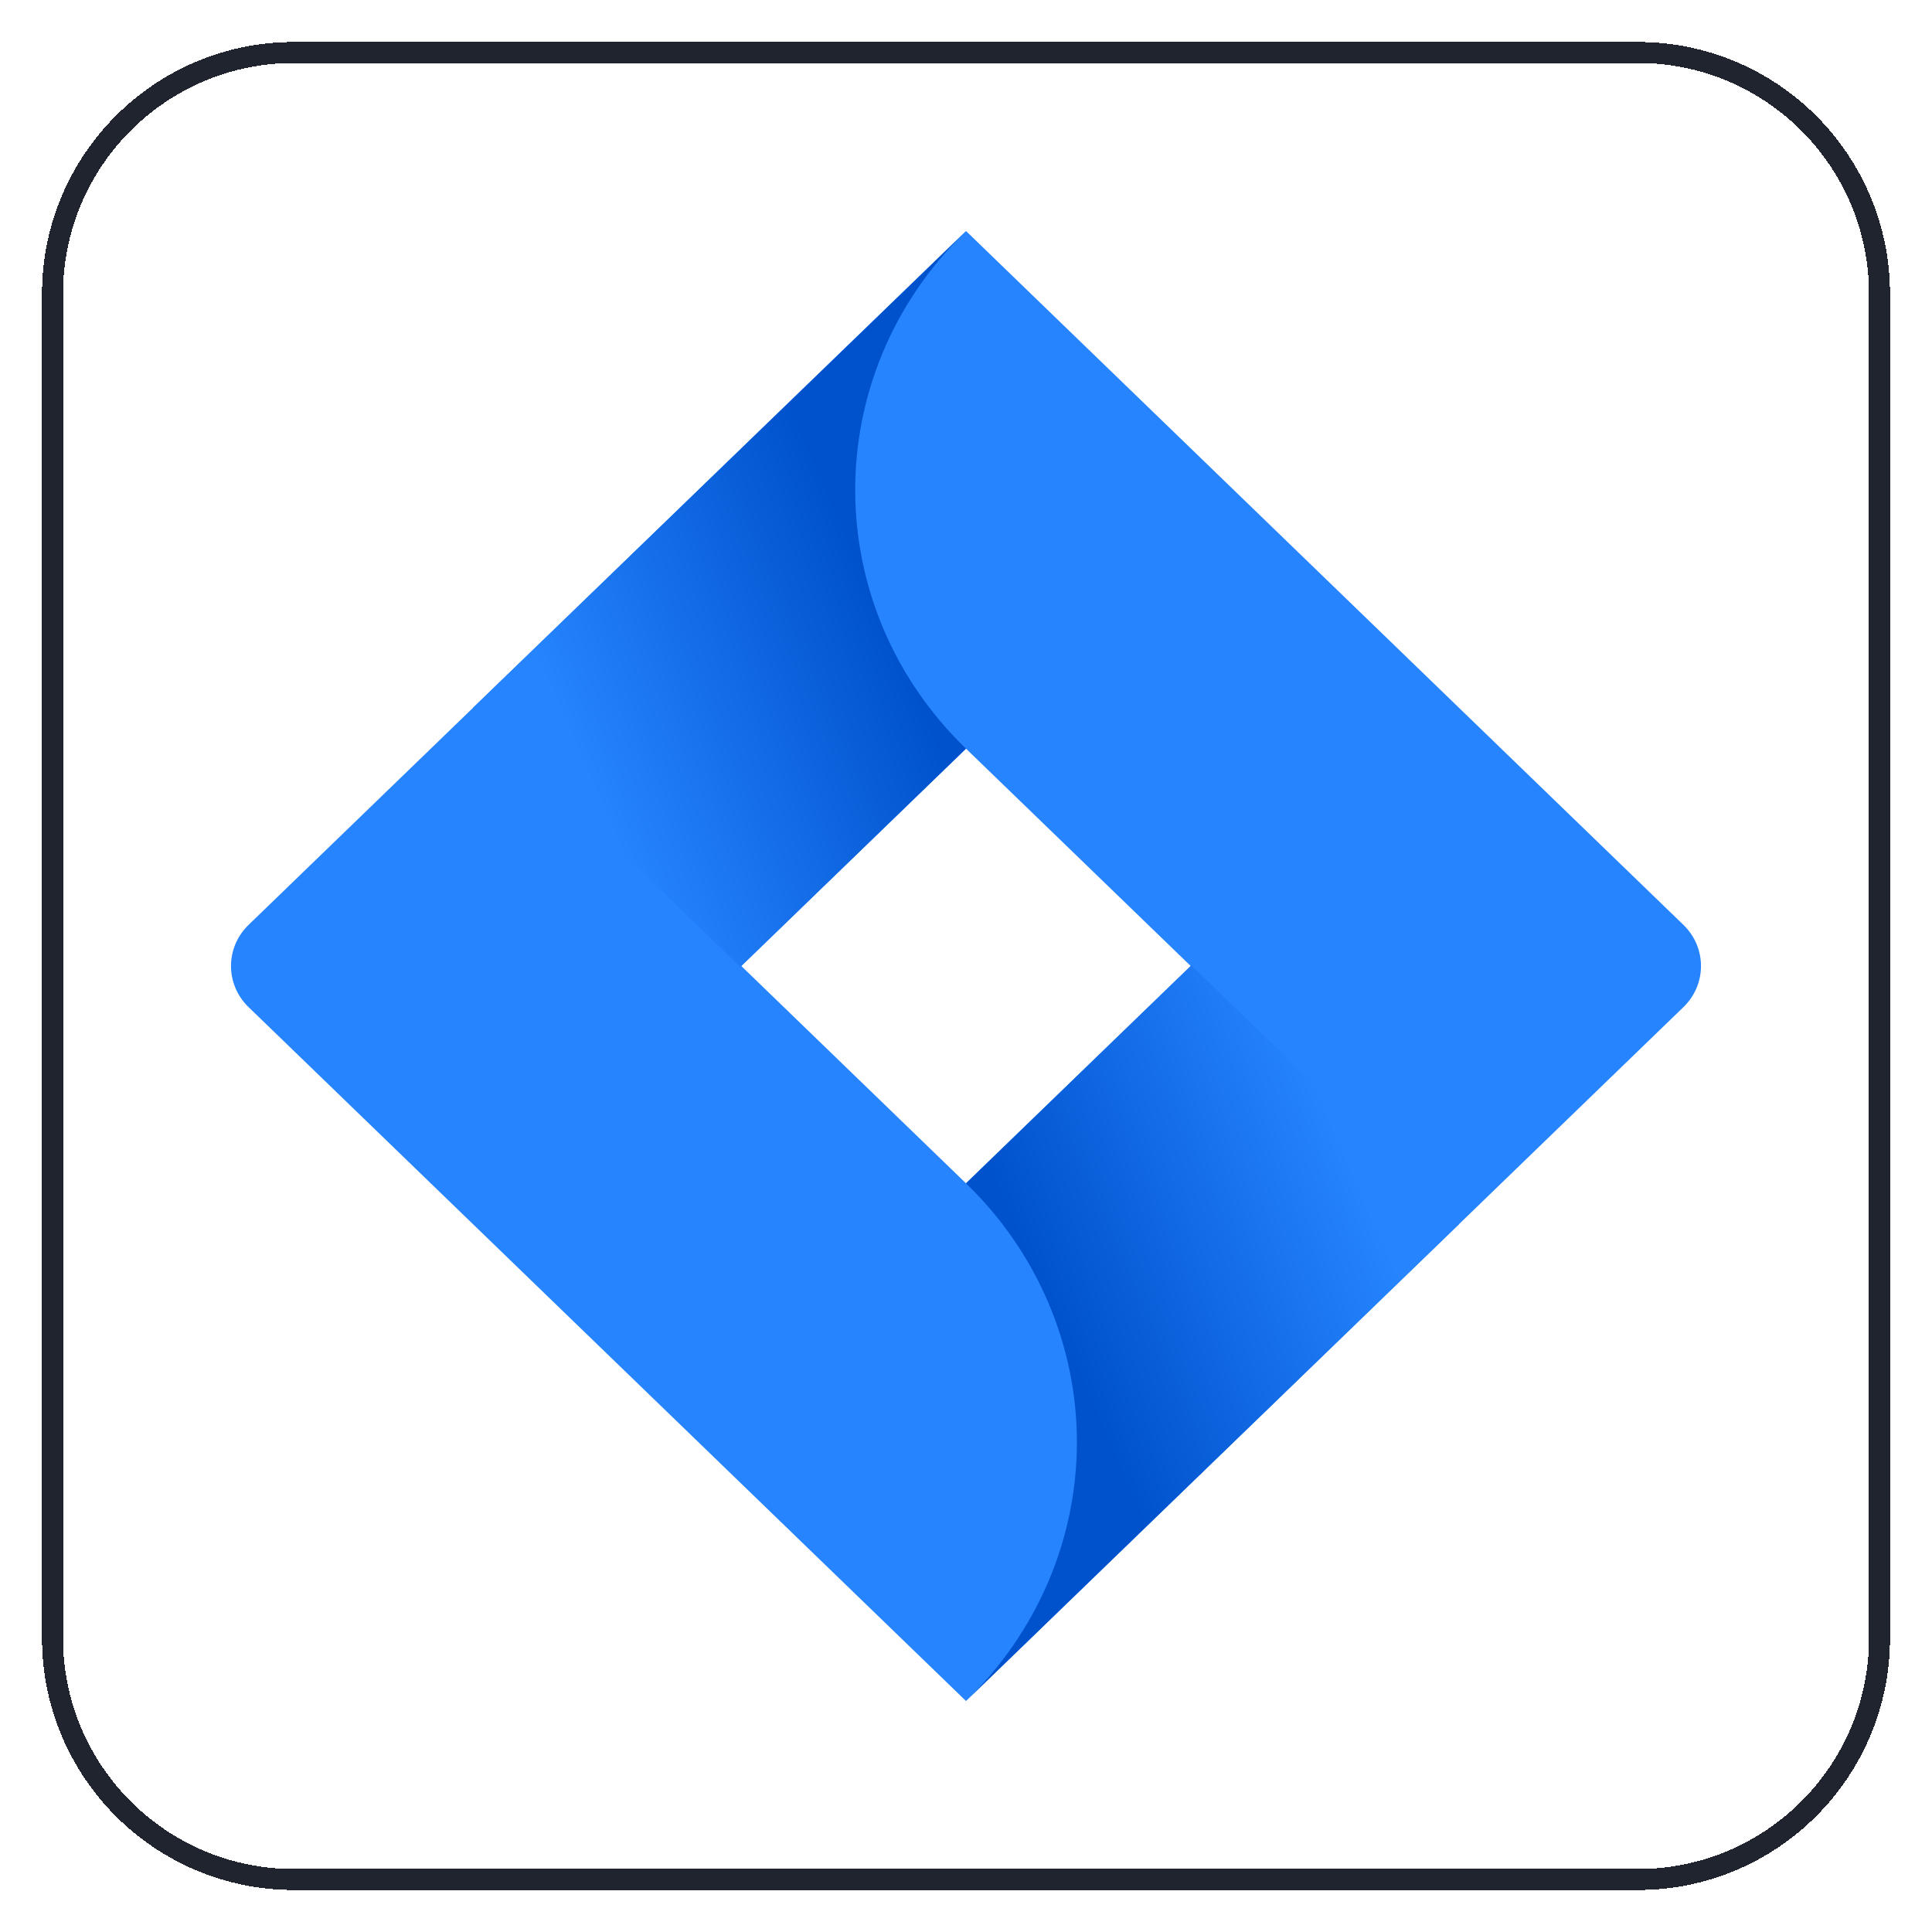 <svg width="92" height="92" viewBox="0 0 92 92" fill="none" xmlns="http://www.w3.org/2000/svg">
<g filter="url(#filter0_d_54661_2234)">
<path d="M2 13C2 6.373 7.373 1 14 1H78C84.627 1 90 6.373 90 13V77C90 83.627 84.627 89 78 89H14C7.373 89 2 83.627 2 77V13Z" fill="white" shape-rendering="crispEdges"/>
<path d="M14 1.5H78C84.351 1.5 89.5 6.649 89.5 13V77C89.5 83.351 84.351 88.5 78 88.5H14C7.649 88.5 2.5 83.351 2.5 77V13C2.5 6.649 7.649 1.5 14 1.5Z" stroke="#1F242F" shape-rendering="crispEdges"/>
<path d="M80.162 43.041L49.019 12.92L46 10L22.557 32.674L11.838 43.041C10.721 44.123 10.721 45.877 11.838 46.959L33.256 67.674L46 80L69.443 57.326L69.806 56.975L80.162 46.959C81.279 45.877 81.279 44.123 80.162 43.041ZM46 55.349L35.3 45L46 34.651L56.7 45L46 55.349Z" fill="#2684FF"/>
<path fill-rule="evenodd" clip-rule="evenodd" d="M46 34.651C38.995 27.875 38.961 16.9 45.923 10.083L22.509 32.72L35.253 45.046L46 34.651Z" fill="url(#paint0_linear_54661_2234)"/>
<path fill-rule="evenodd" clip-rule="evenodd" d="M56.728 44.972L46 55.348C49.381 58.617 51.281 63.051 51.281 67.674C51.281 72.298 49.381 76.732 46 80L69.472 57.298L56.728 44.972Z" fill="url(#paint1_linear_54661_2234)"/>
</g>
<defs>
<filter id="filter0_d_54661_2234" x="0" y="0" width="92" height="92" filterUnits="userSpaceOnUse" color-interpolation-filters="sRGB">
<feFlood flood-opacity="0" result="BackgroundImageFix"/>
<feColorMatrix in="SourceAlpha" type="matrix" values="0 0 0 0 0 0 0 0 0 0 0 0 0 0 0 0 0 0 127 0" result="hardAlpha"/>
<feOffset dy="1"/>
<feGaussianBlur stdDeviation="1"/>
<feComposite in2="hardAlpha" operator="out"/>
<feColorMatrix type="matrix" values="0 0 0 0 0.063 0 0 0 0 0.094 0 0 0 0 0.157 0 0 0 0.05 0"/>
<feBlend mode="normal" in2="BackgroundImageFix" result="effect1_dropShadow_54661_2234"/>
<feBlend mode="normal" in="SourceGraphic" in2="effect1_dropShadow_54661_2234" result="shape"/>
</filter>
<linearGradient id="paint0_linear_54661_2234" x1="44.089" y1="24.183" x2="26.241" y2="31.976" gradientUnits="userSpaceOnUse">
<stop offset="0.18" stop-color="#0052CC"/>
<stop offset="1" stop-color="#2684FF"/>
</linearGradient>
<linearGradient id="paint1_linear_54661_2234" x1="48.044" y1="65.697" x2="65.86" y2="57.959" gradientUnits="userSpaceOnUse">
<stop offset="0.18" stop-color="#0052CC"/>
<stop offset="1" stop-color="#2684FF"/>
</linearGradient>
</defs>
</svg>
